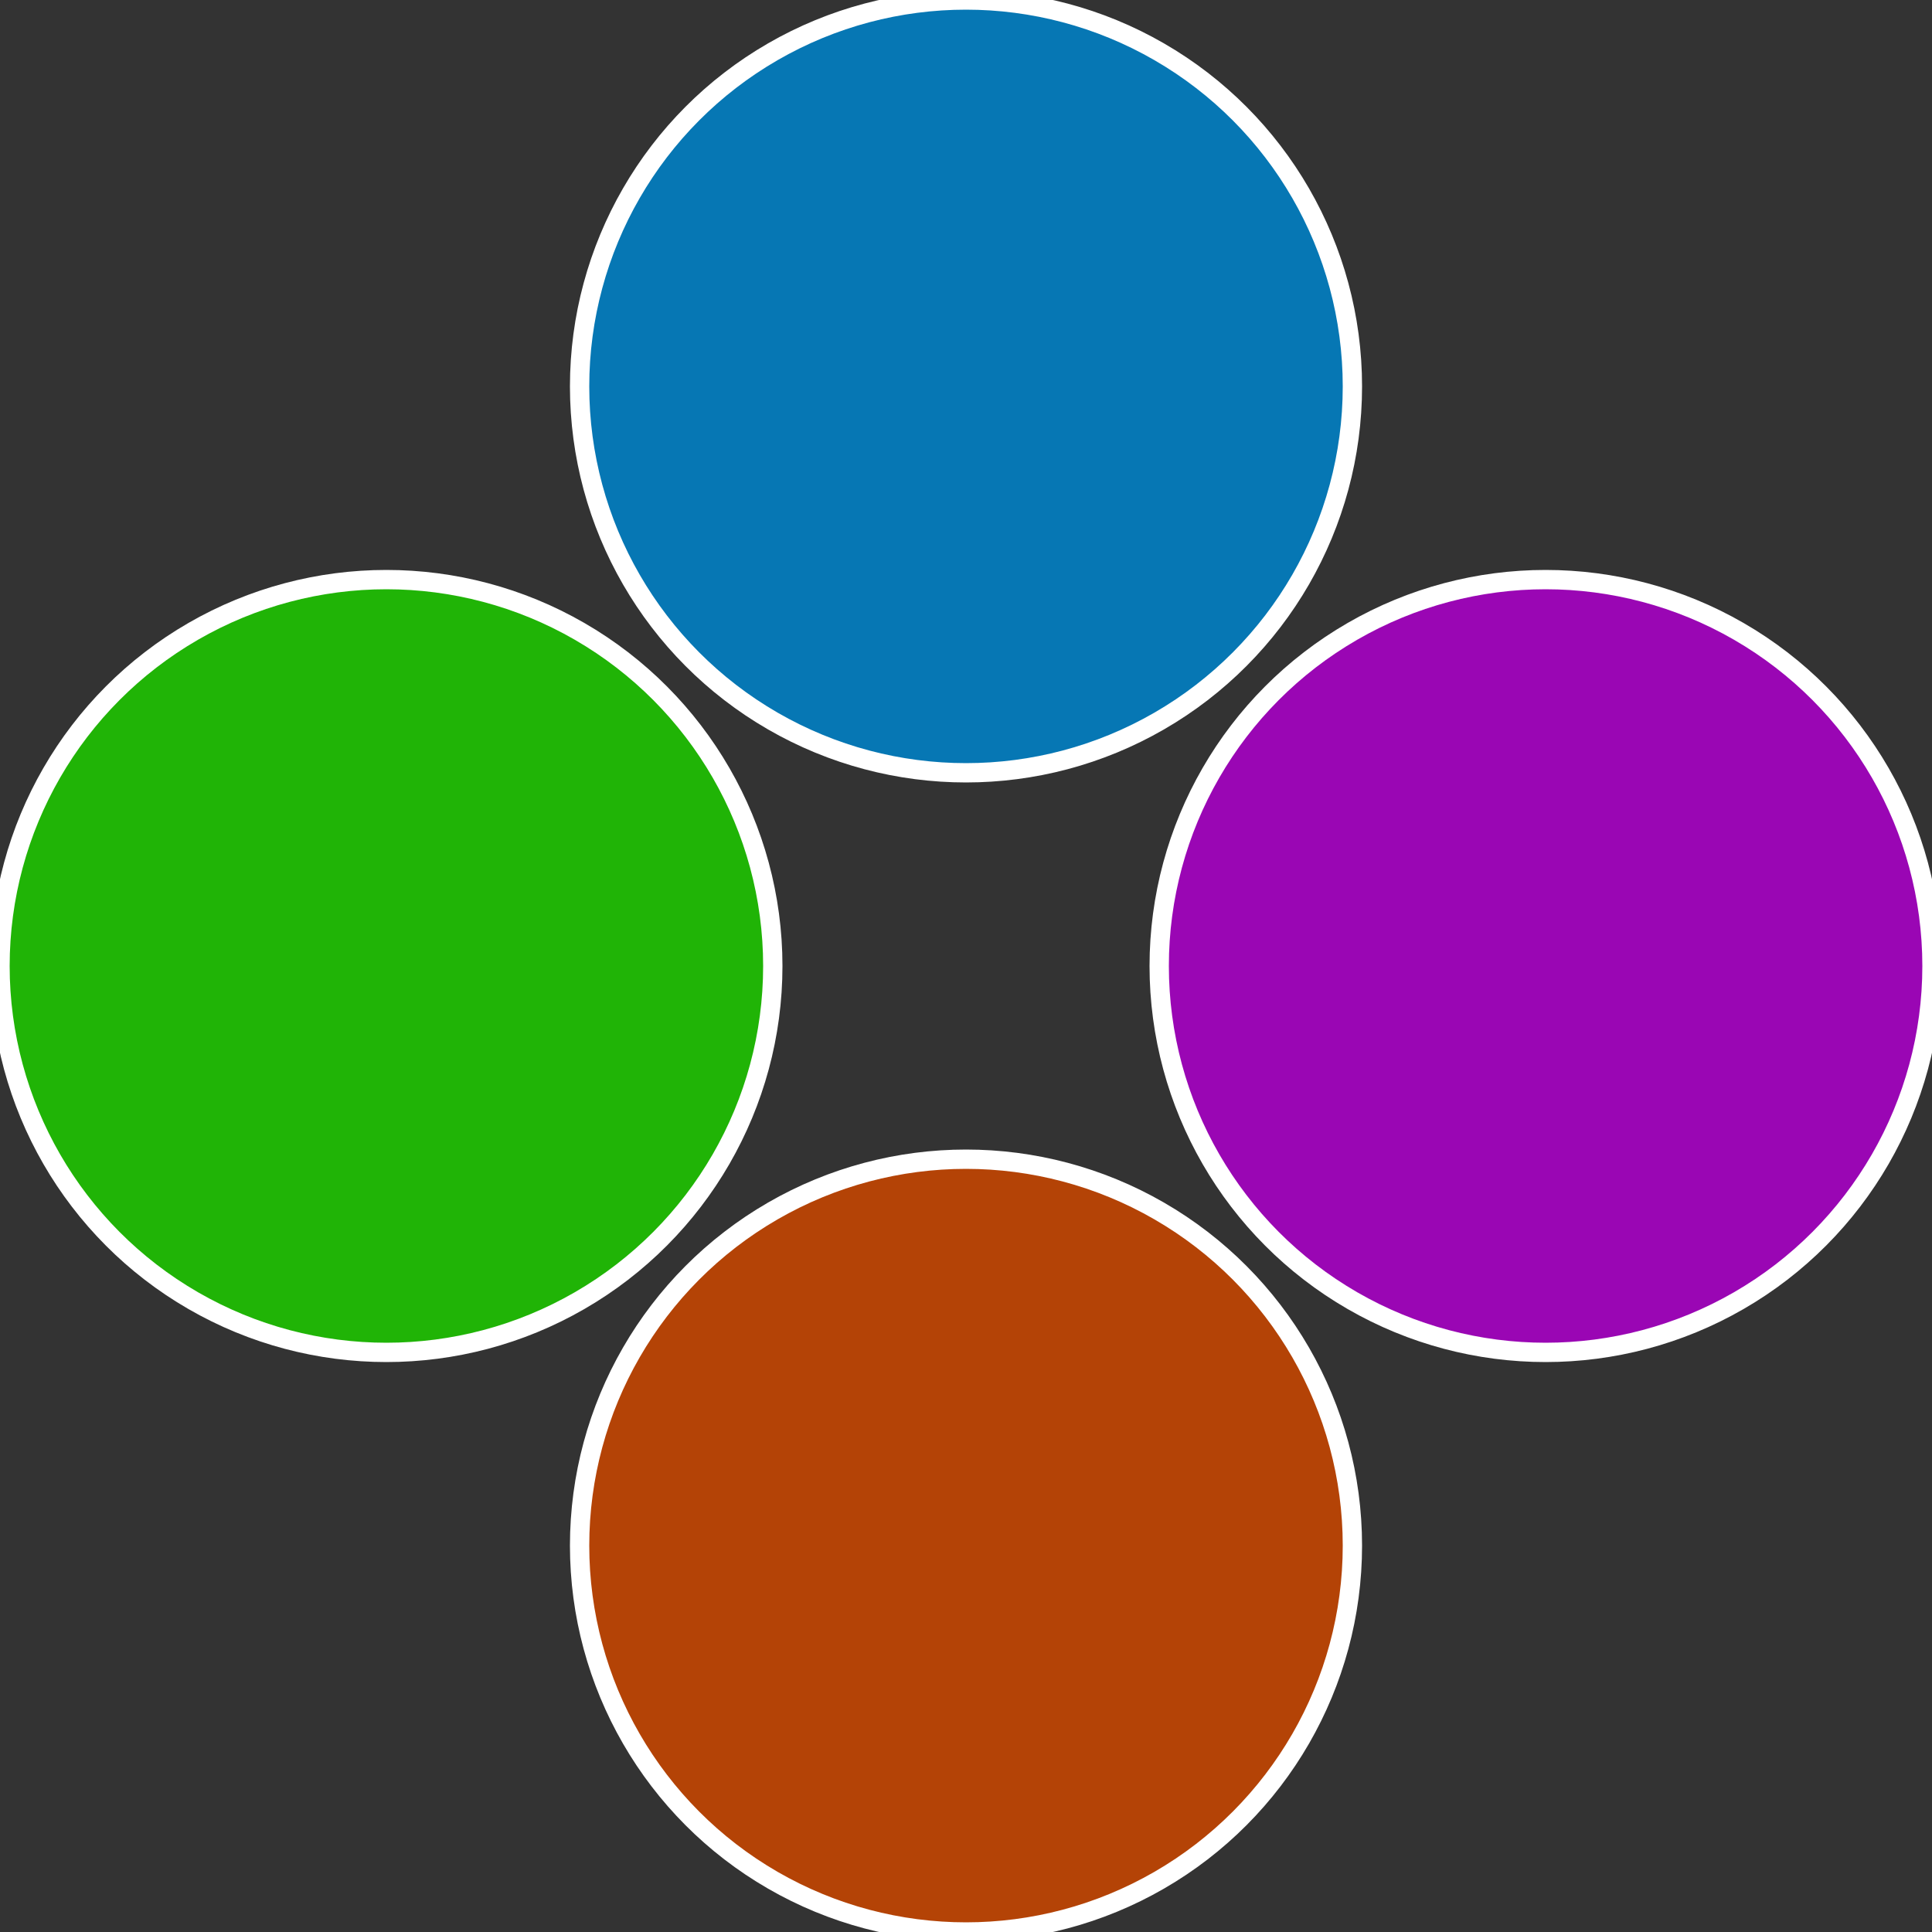 <?xml version="1.0" standalone="no"?>
<svg width="500" height="500" viewBox="-1 -1 2 2" xmlns="http://www.w3.org/2000/svg">
 
                <rect x="-1" y="-1" width="2" height="2" fill="#333333" stroke="none"/>
 
                <circle cx="0.6" cy="0" r="0.4" fill="#9a06b4" stroke="#fff" stroke-width="1%" />
             
                <circle cx="3.6739403974421E-17" cy="0.6" r="0.4" fill="#b44306" stroke="#fff" stroke-width="1%" />
             
                <circle cx="-0.6" cy="7.3478807948841E-17" r="0.4" fill="#20b406" stroke="#fff" stroke-width="1%" />
             
                <circle cx="-1.1021821192326E-16" cy="-0.6" r="0.4" fill="#0677b4" stroke="#fff" stroke-width="1%" />
            </svg>
